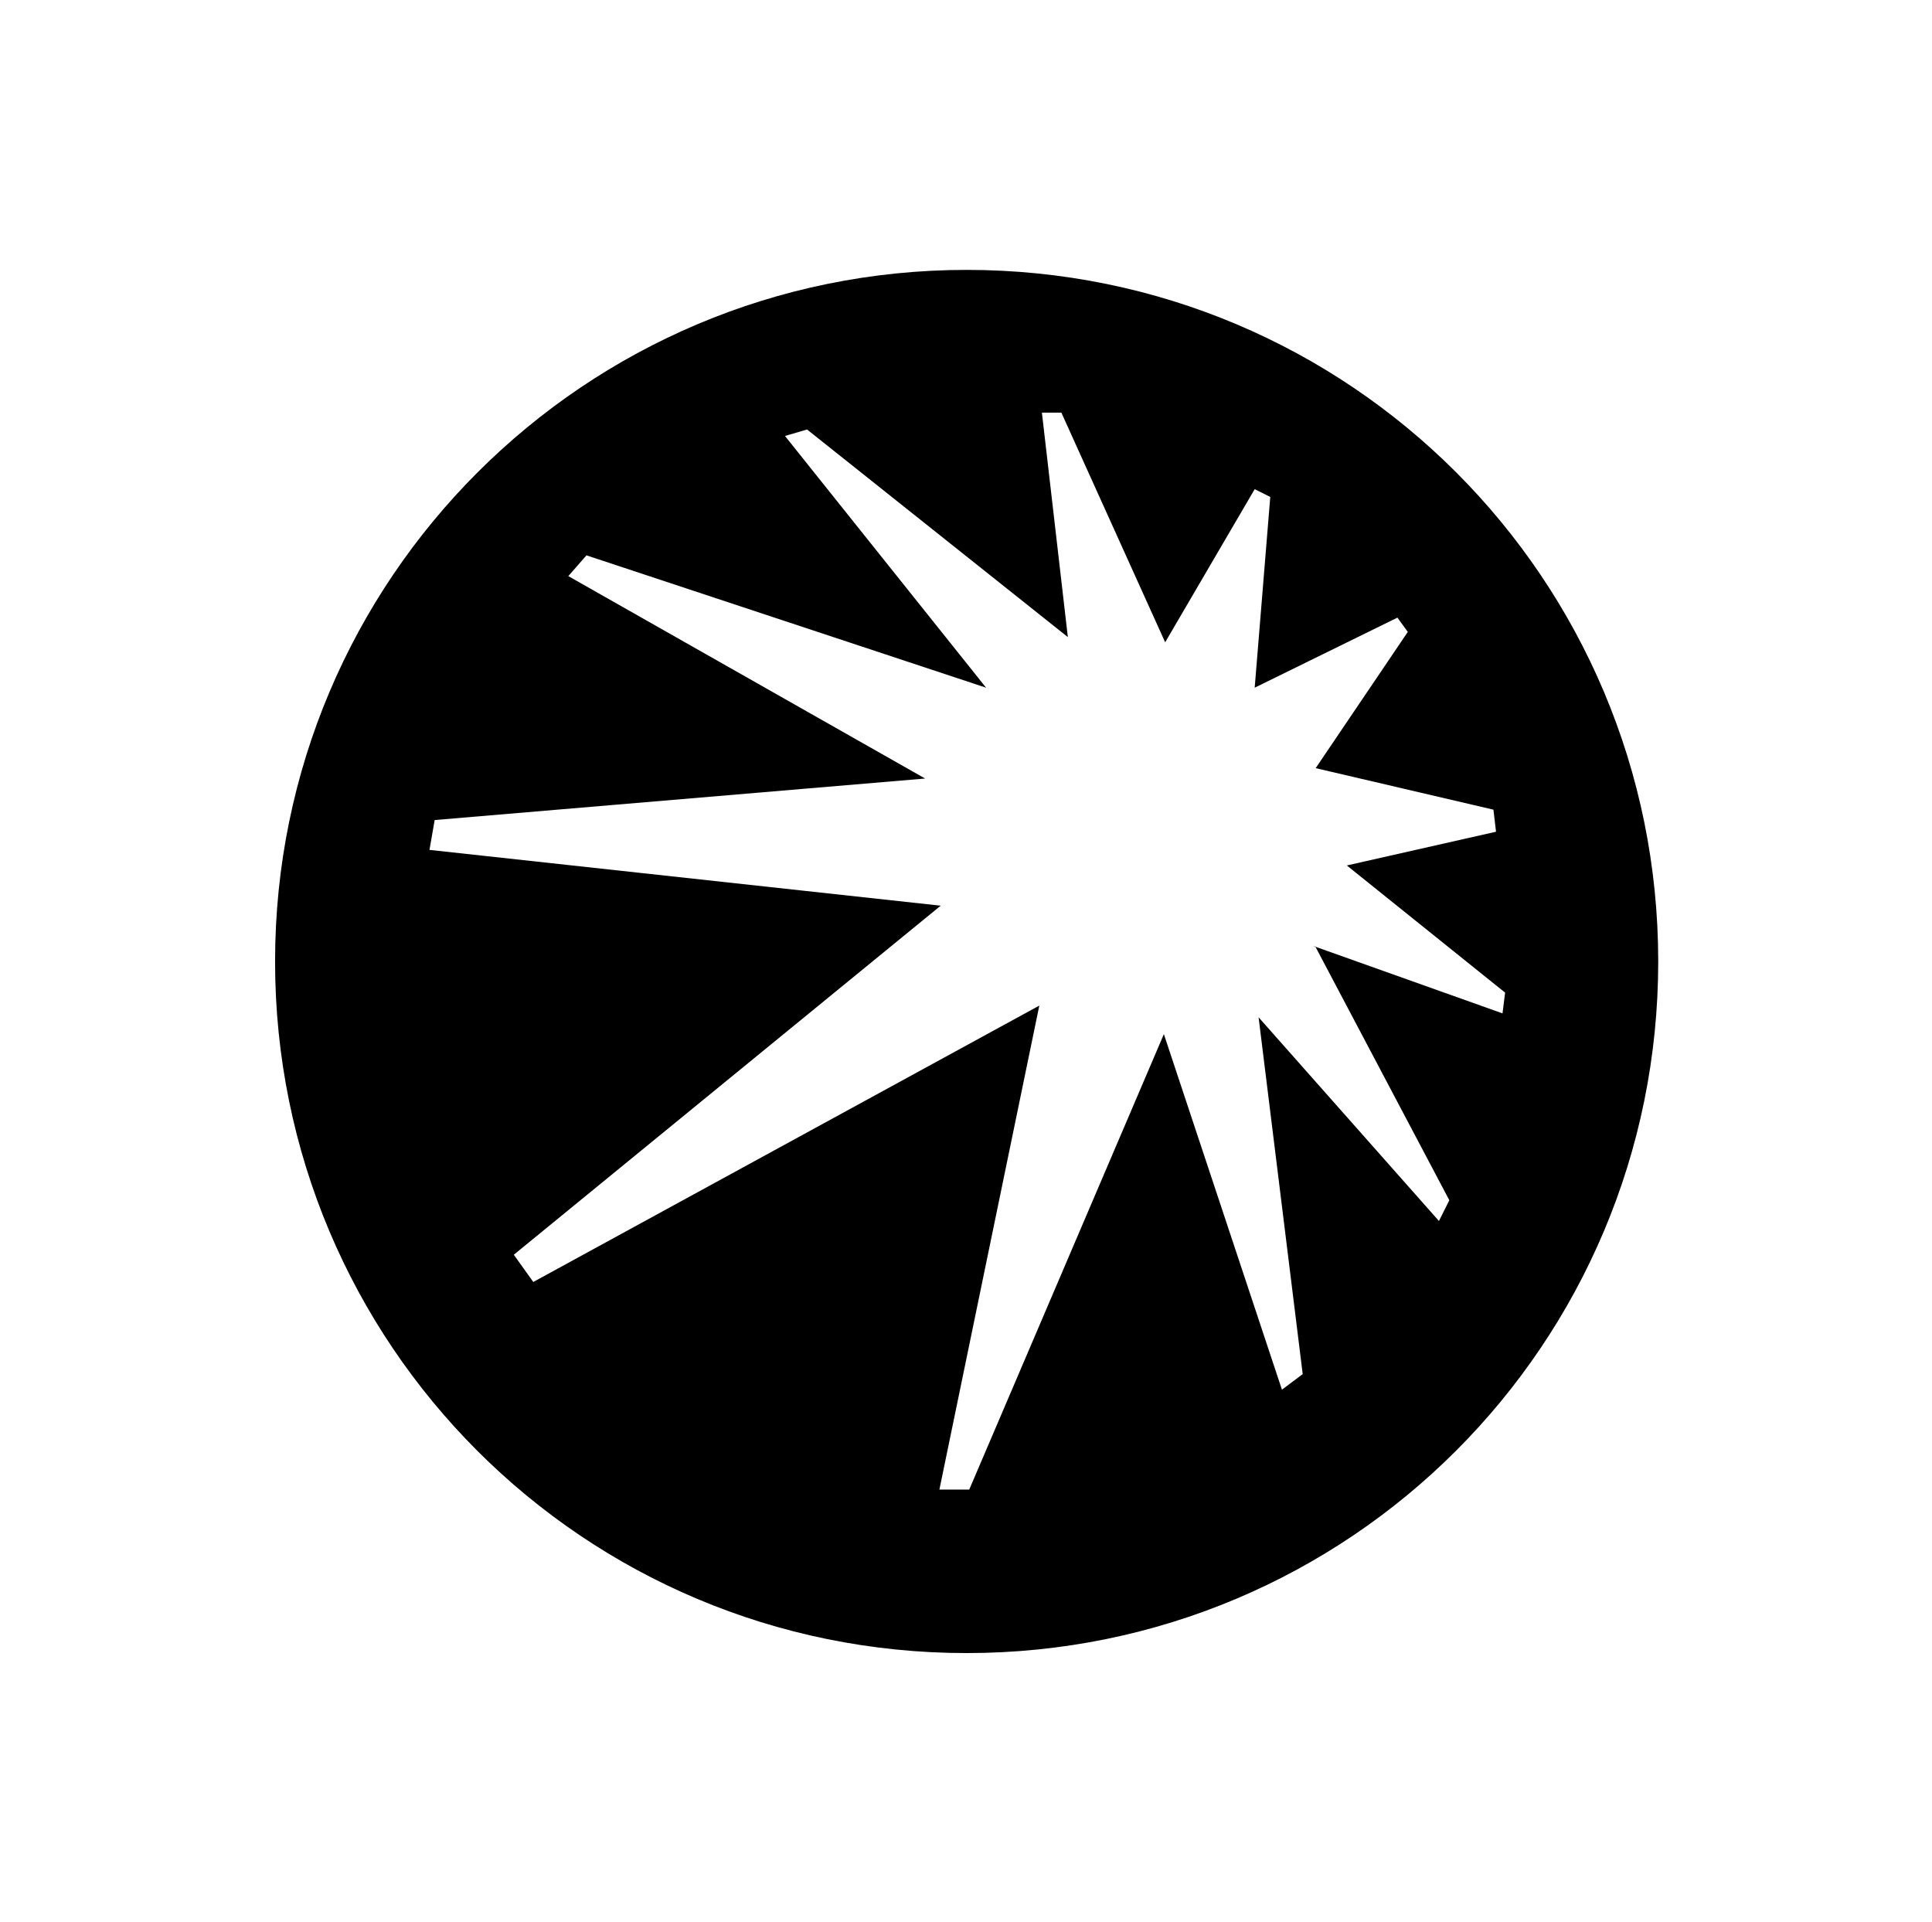 <?xml version="1.0" encoding="UTF-8"?> <svg xmlns="http://www.w3.org/2000/svg" id="Layer_1" data-name="Layer 1" viewBox="0 0 14.89 14.81"><defs><style> .cls-1 { stroke-width: 0px; } </style></defs><path class="cls-1" d="m7.45,2.08c-2.94,0-5.33,2.38-5.33,5.33s2.38,5.33,5.33,5.33,5.33-2.38,5.33-5.33-2.38-5.33-5.33-5.33Zm2.69,5.22l1.03,1.95-.08.16-1.39-1.57.34,2.75-.16.12-.91-2.74-1.5,3.51h-.23l.77-3.73-3.9,2.13-.15-.21,3.29-2.69-3.94-.43.04-.23,3.78-.32-2.75-1.56.14-.16,3.08,1.02-1.55-1.94.17-.05,2.01,1.6-.2-1.73h.15l.8,1.77.69-1.18.12.06-.12,1.47,1.1-.54.08.11-.71,1.05,1.37.32.02.17-1.15.26,1.22.98-.02.16-1.46-.52h0Z"></path></svg> 